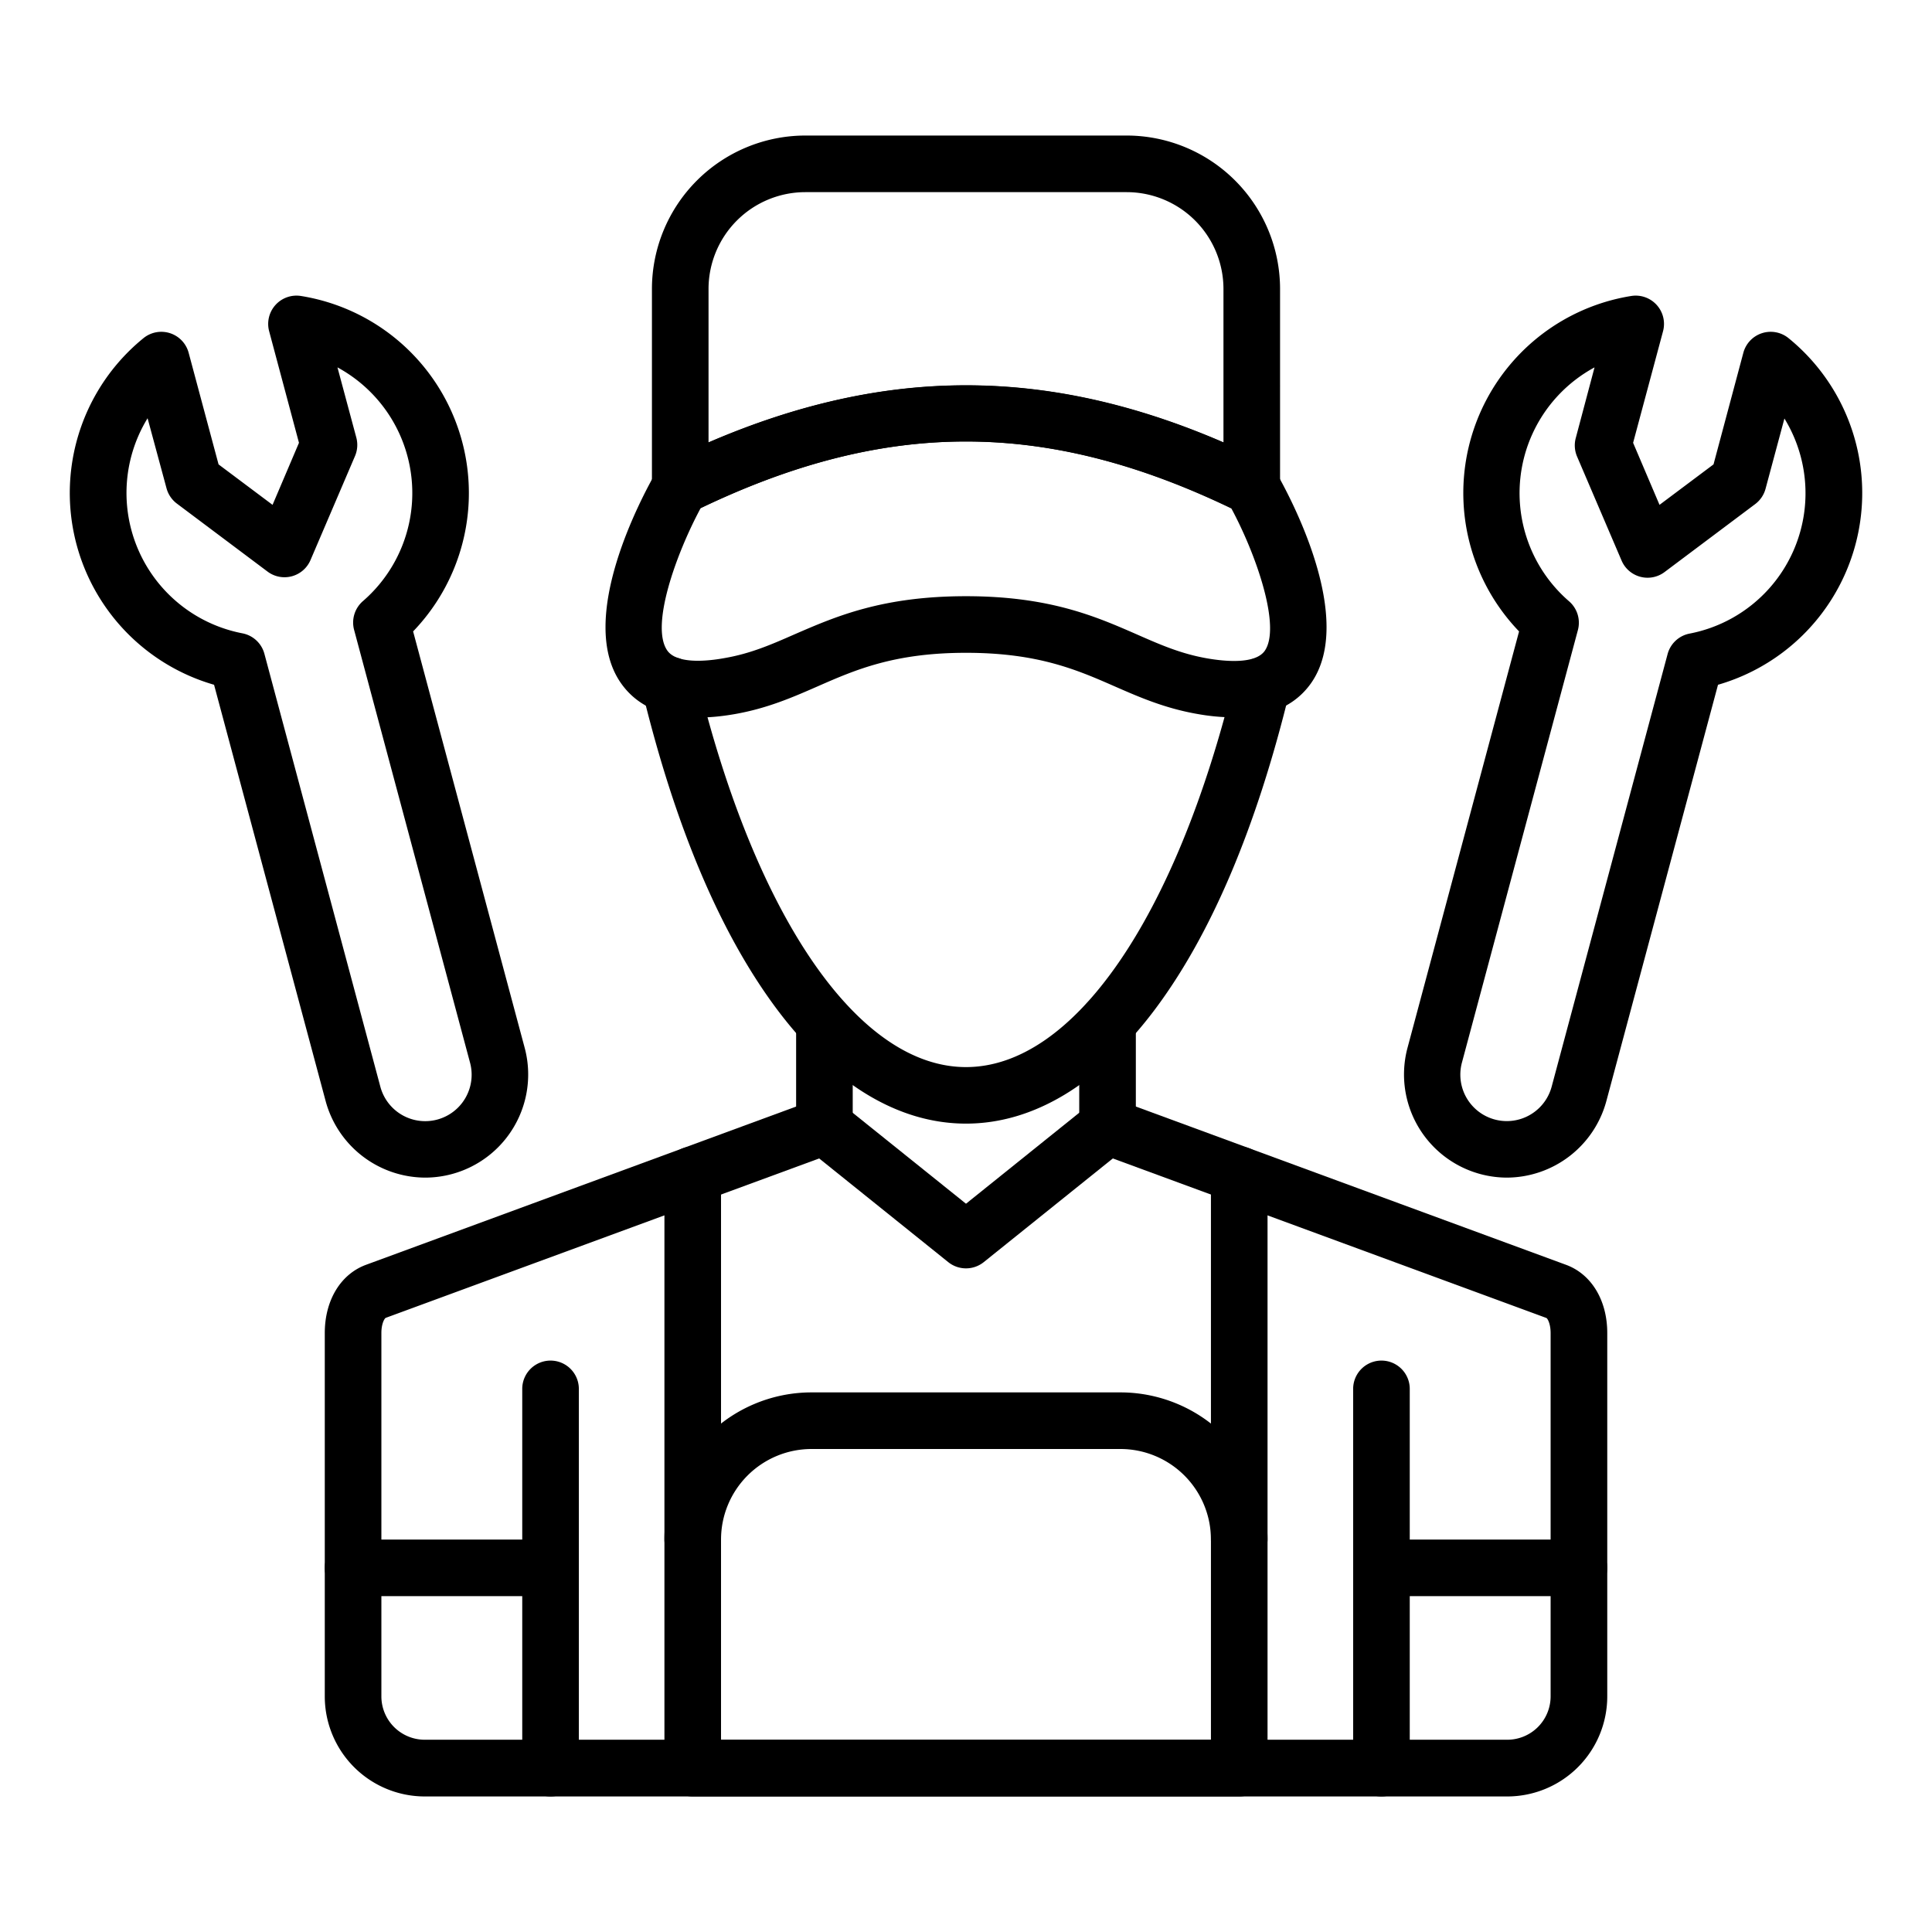 <svg xmlns="http://www.w3.org/2000/svg" id="Layer_1" viewBox="0 0 512 512">
  <g id="Layer_1-2">
    <g id="_492182960">
      <g id="_492185888">
        <path d="M399.44,476.08H112.56a26.52,26.52,0,0,1-26.49-26.49V353.27c0-8.7,4.22-15.65,11-18.11l118.8-43.71a7.5,7.5,0,0,1,7.29,1.19L256,319l32.82-26.37a7.48,7.48,0,0,1,7.28-1.19l118.84,43.72c6.77,2.45,11,9.4,11,18.1v96.32A26.52,26.52,0,0,1,399.44,476.08ZM217.09,307,102.24,349.24c-.34.13-1.17,1.54-1.17,4v96.32a11.5,11.5,0,0,0,11.49,11.49H399.44a11.5,11.5,0,0,0,11.49-11.49V353.27c0-2.49-.83-3.9-1.14-4L294.91,307,260.7,334.48a7.52,7.52,0,0,1-9.4,0Z"/>
      </g>
      <g id="_492185984">
        <path d="M183.58,415.45a7.5,7.5,0,0,1-7.5-7.5V311.33a7.5,7.5,0,0,1,15,0V408A7.5,7.5,0,0,1,183.58,415.45Z"/>
      </g>
      <g id="_492185696">
        <path d="M328.41,415.45a7.5,7.5,0,0,1-7.5-7.5V311.33a7.5,7.5,0,0,1,15,0V408A7.5,7.5,0,0,1,328.41,415.45Z"/>
      </g>
      <g id="_492184712">
        <path d="M256,297.77c-17.89,0-35.18-10.44-50-30.17-14.94-19.9-27-48.24-35.75-84.26a7.5,7.5,0,0,1,14.58-3.55c15.48,63.52,42.75,103,71.17,103s55.69-39.46,71.17-103a7.5,7.5,0,0,1,14.57,3.55c-8.77,36-20.8,64.36-35.74,84.26C291.18,287.33,273.89,297.77,256,297.77Z"/>
      </g>
      <g id="_492184568">
        <path d="M218.48,305.42a7.5,7.5,0,0,1-7.5-7.5V271a7.5,7.5,0,0,1,15,0v27A7.5,7.5,0,0,1,218.48,305.42Z"/>
      </g>
      <g id="_492184856">
        <path d="M293.51,306.55a7.5,7.5,0,0,1-7.5-7.5V271a7.5,7.5,0,0,1,15,0v28.1A7.49,7.49,0,0,1,293.51,306.55Z"/>
      </g>
      <g id="_492184976">
        <path d="M145.9,476.08a7.5,7.5,0,0,1-7.5-7.5V368.07a7.5,7.5,0,0,1,15,0V468.58A7.5,7.5,0,0,1,145.9,476.08Z"/>
      </g>
      <g id="_492184832">
        <path d="M366.1,476.08a7.5,7.5,0,0,1-7.5-7.5V368.07a7.5,7.5,0,0,1,15,0V468.58A7.5,7.5,0,0,1,366.1,476.08Z"/>
      </g>
      <g id="_492184952">
        <path d="M144.29,423H93.57a7.5,7.5,0,0,1,0-15h50.72a7.5,7.5,0,1,1,0,15Z"/>
      </g>
      <g id="_492184088">
        <path d="M418.43,423H366.1a7.5,7.5,0,0,1,0-15h52.33a7.5,7.5,0,0,1,0,15Z"/>
      </g>
      <g id="_492184400">
        <path d="M326.91,190.11a55.53,55.53,0,0,1-9.47-.88c-8.75-1.51-15.56-4.5-22.16-7.39C285.32,177.47,275,173,256,173s-29.32,4.51-39.29,8.88c-6.59,2.89-13.41,5.88-22.15,7.39-14.35,2.48-24.44-.29-30-8.23-11.9-17,5.58-49.44,9.21-55.78a7.53,7.53,0,0,1,3.2-3c54.66-26.83,103.42-26.83,158.08,0a7.53,7.53,0,0,1,3.2,3c3.63,6.34,21.11,38.79,9.2,55.78C343.2,187.06,336.31,190.11,326.91,190.11ZM185.68,134.66c-6.55,12.19-13.37,31.27-8.84,37.74,2.55,3.63,10.59,2.84,15.16,2,6.95-1.2,12.39-3.58,18.69-6.35C221.54,163.35,233.84,158,256,158s34.46,5.39,45.31,10.14c6.3,2.77,11.74,5.15,18.69,6.35,4.57.79,12.62,1.58,15.16-2,4.36-6.23-2.08-25.19-8.83-37.74C277.16,111.11,234.84,111.1,185.68,134.66Z"/>
      </g>
      <g id="_492184064">
        <path d="M331.73,136.45a7.36,7.36,0,0,1-3.3-.77c-50.77-24.92-94.09-24.91-144.86,0a7.49,7.49,0,0,1-10.8-6.73V76.57a40.69,40.69,0,0,1,40.65-40.65h85.16a40.69,40.69,0,0,1,40.65,40.65V129a7.48,7.48,0,0,1-7.5,7.5ZM256,102.1c22.42,0,44.85,5,68.23,15.13V76.57a25.67,25.67,0,0,0-25.65-25.65H213.42a25.67,25.67,0,0,0-25.65,25.65v40.66C211.15,107.14,233.58,102.1,256,102.1Z"/>
      </g>
      <g id="_492183080">
        <path d="M328.41,476.08H183.58a7.5,7.5,0,0,1-7.5-7.5V408A39,39,0,0,1,215,369h82A39,39,0,0,1,335.91,408v60.63A7.49,7.49,0,0,1,328.41,476.08Zm-137.33-15H320.91V408A24,24,0,0,0,297,384H215A24,24,0,0,0,191.08,408Z"/>
      </g>
      <g id="_492182984">
        <path d="M112.68,312.08a27.43,27.43,0,0,1-26.37-20.24L56.73,181.47A52.89,52.89,0,0,1,38,89.63a7.5,7.5,0,0,1,12,3.88l7.92,29.56,14.31,10.72,7-16.44L71.33,87.79a7.5,7.5,0,0,1,8.44-9.35,52.89,52.89,0,0,1,29.71,88.89L139.05,277.7a27.33,27.33,0,0,1-26.37,34.38ZM39.11,110.84a37.88,37.88,0,0,0,25.14,57,7.5,7.5,0,0,1,5.82,5.43L100.8,288a12.3,12.3,0,0,0,23.77-6.37L93.84,166.92a7.51,7.51,0,0,1,2.33-7.61,37.88,37.88,0,0,0-6.74-61.95l5,18.61a7.53,7.53,0,0,1-.35,4.89l-11.81,27.6a7.49,7.49,0,0,1-11.39,3l-24-18a7.52,7.52,0,0,1-2.75-4.06Z"/>
      </g>
      <g id="_492183632">
        <path d="M399.32,312.08A27.34,27.34,0,0,1,373,277.7l29.57-110.37a52.89,52.89,0,0,1,29.71-88.89,7.5,7.5,0,0,1,8.44,9.35l-7.93,29.56,7,16.44,14.31-10.72L462,93.51a7.5,7.5,0,0,1,12-3.88,52.89,52.89,0,0,1-18.71,91.84L425.69,291.84a27.43,27.43,0,0,1-26.37,20.24ZM422.57,97.36a37.88,37.88,0,0,0-6.74,62,7.51,7.51,0,0,1,2.33,7.61L387.43,281.58A12.3,12.3,0,0,0,411.2,288l30.73-114.66a7.5,7.5,0,0,1,5.82-5.43,37.88,37.88,0,0,0,25.14-57l-5,18.62a7.52,7.52,0,0,1-2.75,4.06l-24,18a7.49,7.49,0,0,1-11.39-3l-11.81-27.6a7.53,7.53,0,0,1-.35-4.89Z"/>
      </g>
    </g>
  </g>
</svg>
